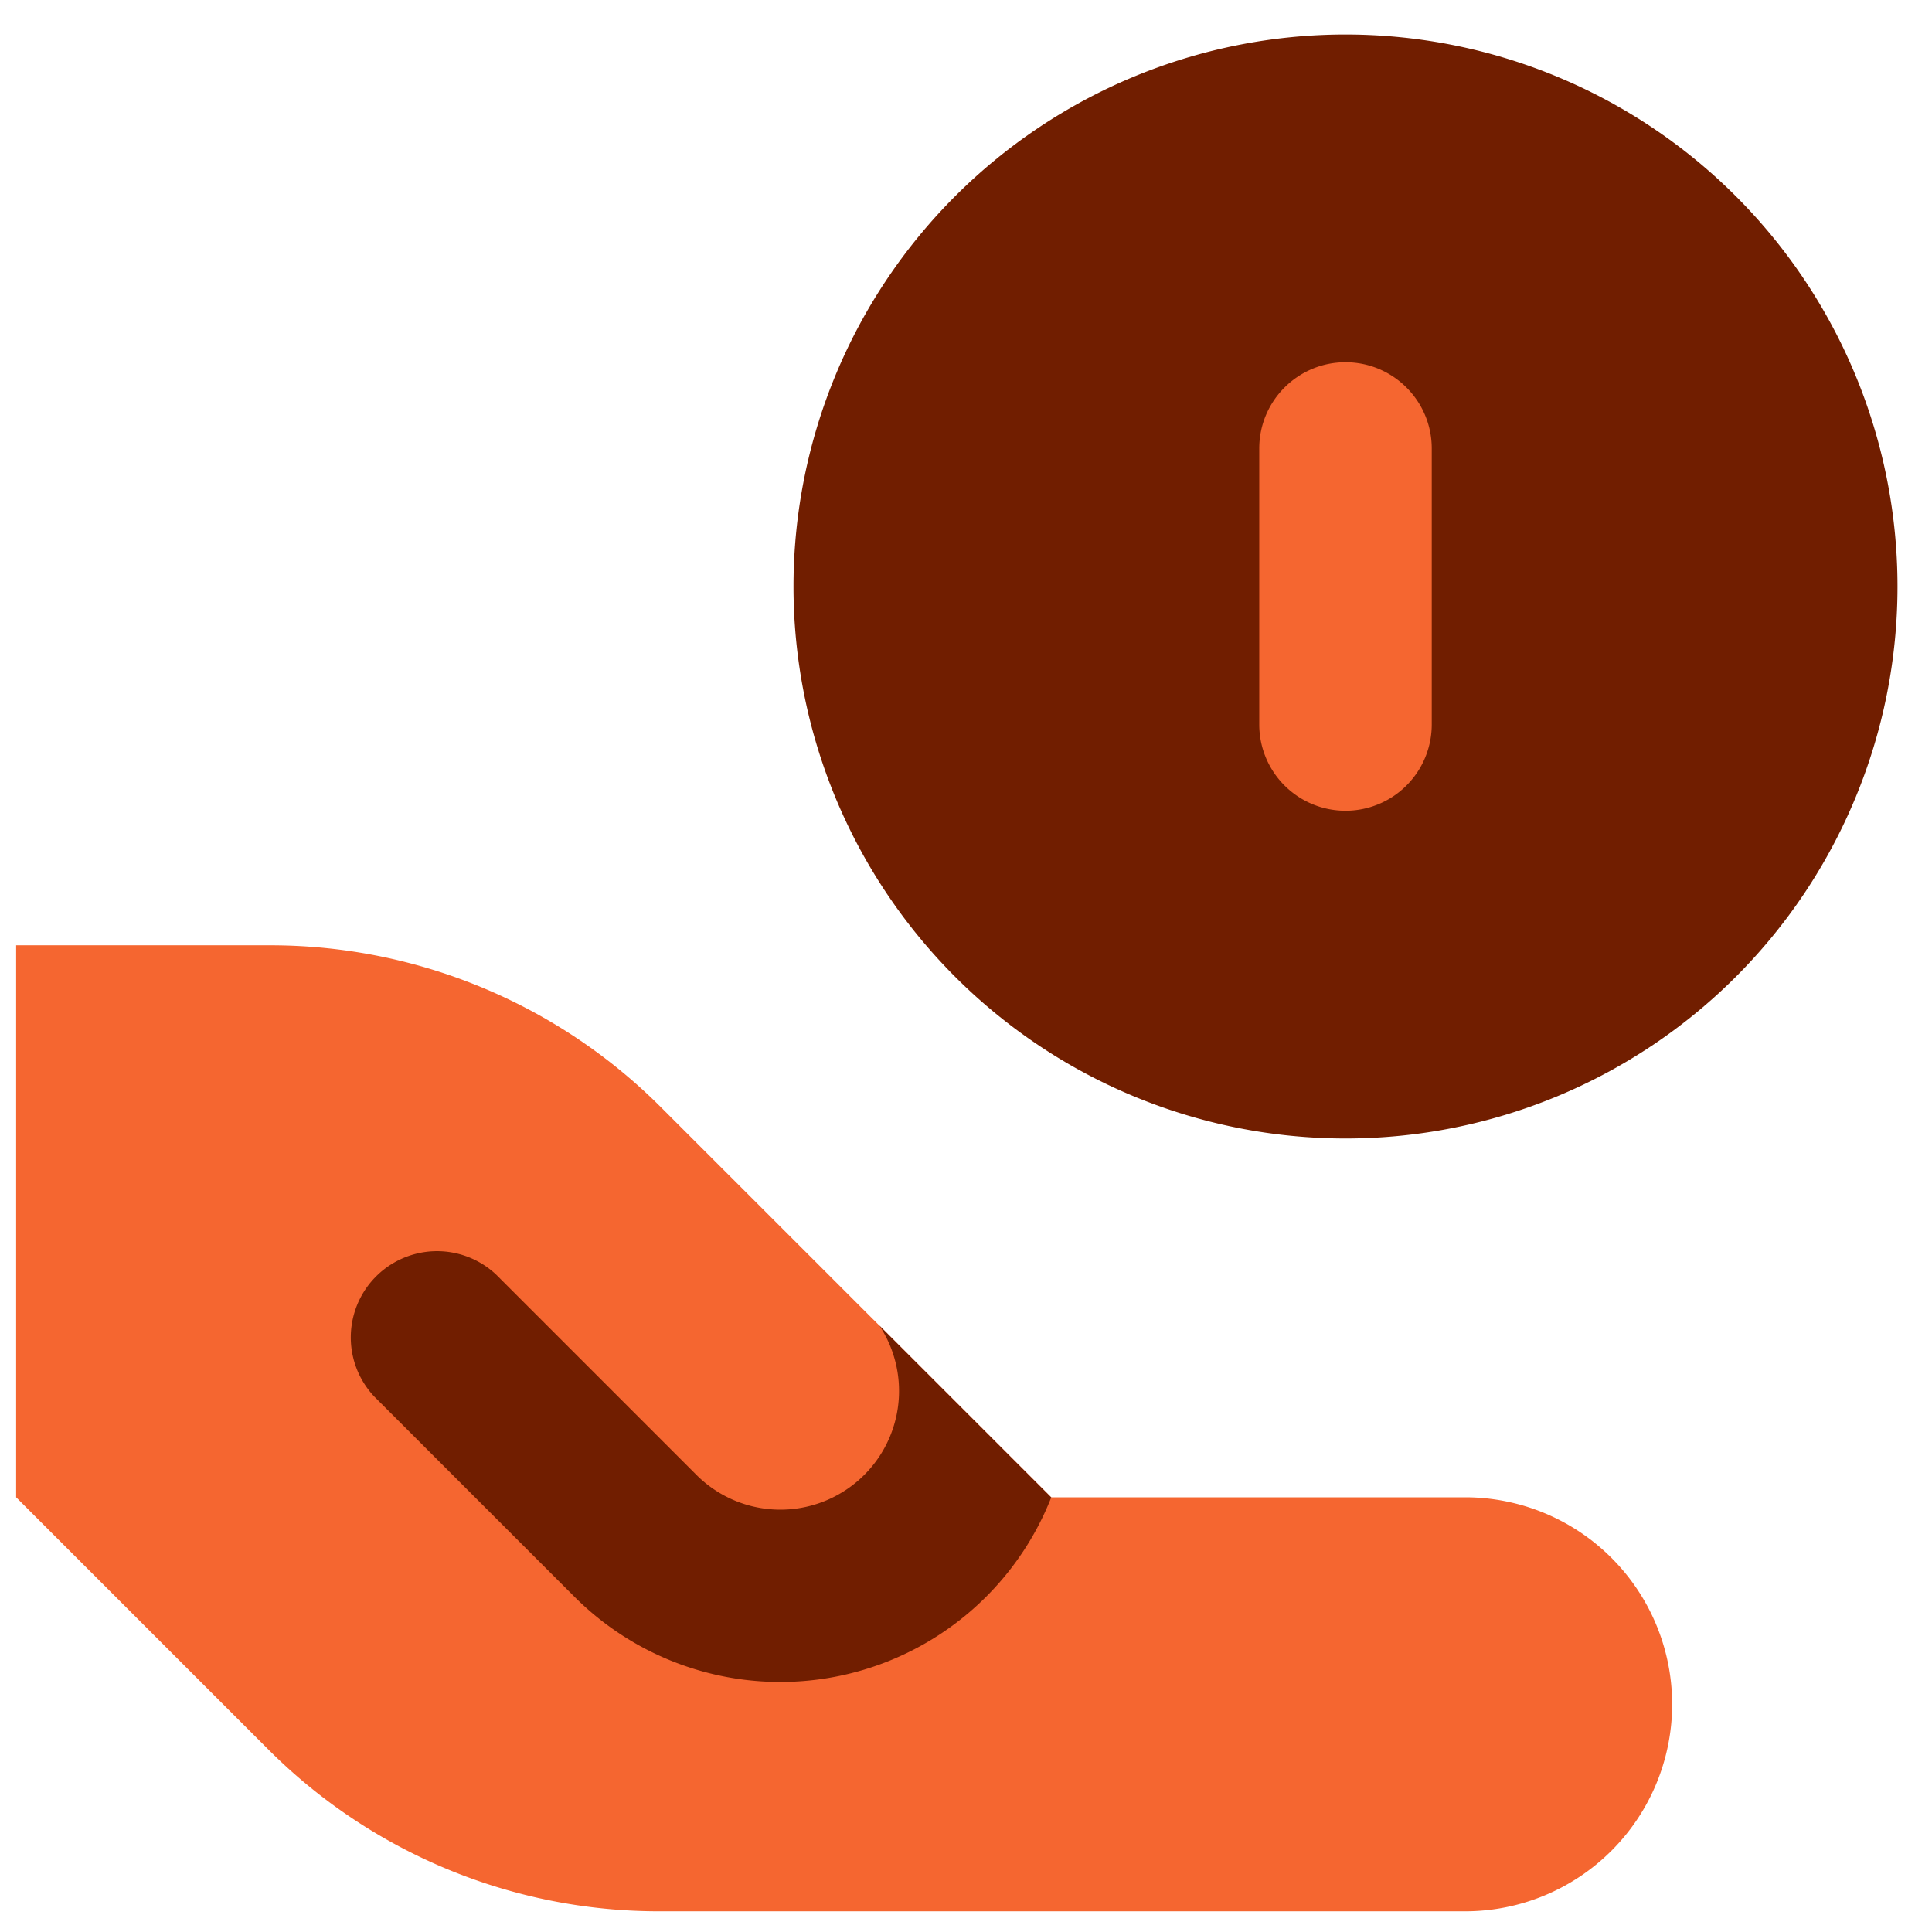 <?xml version="1.0" encoding="UTF-8"?> <svg xmlns="http://www.w3.org/2000/svg" fill="none" viewBox="0 0 14 14" height="14" width="14" id="Coin-Share--Streamline-Core.svg"><desc>Coin Share Streamline Icon: https://streamlinehq.com</desc><g id="coin-share--payment-cash-money-finance-receive-give-coin-hand"><path id="Vector" fill="#711e00" d="M9.75 8.25a4 4 0 1 0 0 -8 4 4 0 0 0 0 8Z" stroke-width="1"></path><path id="Vector (Stroke)" fill="#f56630" fill-rule="evenodd" d="M9.75 2.625c0.345 0 0.625 0.28 0.625 0.625v2a0.625 0.625 0 1 1 -1.25 0v-2c0 -0.345 0.28 -0.625 0.625 -0.625Z" clip-rule="evenodd" stroke-width="1"></path><path id="Vector 1278" fill="#f56630" d="M1.96 6.85H0.117v4l1.828 1.828a4 4 0 0 0 2.829 1.172h5.843a1.5 1.5 0 0 0 0 -3h-3L4.788 8.022A4 4 0 0 0 1.96 6.85Z" stroke-width="1"></path><path id="Intersect" fill="#711e00" fill-rule="evenodd" d="M6.372 9.605a0.86 0.86 0 0 1 -1.326 1.082l-1.45 -1.45a0.625 0.625 0 0 0 -0.884 0.883l1.45 1.45a2.11 2.11 0 0 0 3.456 -0.72h-0.001L6.372 9.605Z" clip-rule="evenodd" stroke-width="1"></path></g></svg> 